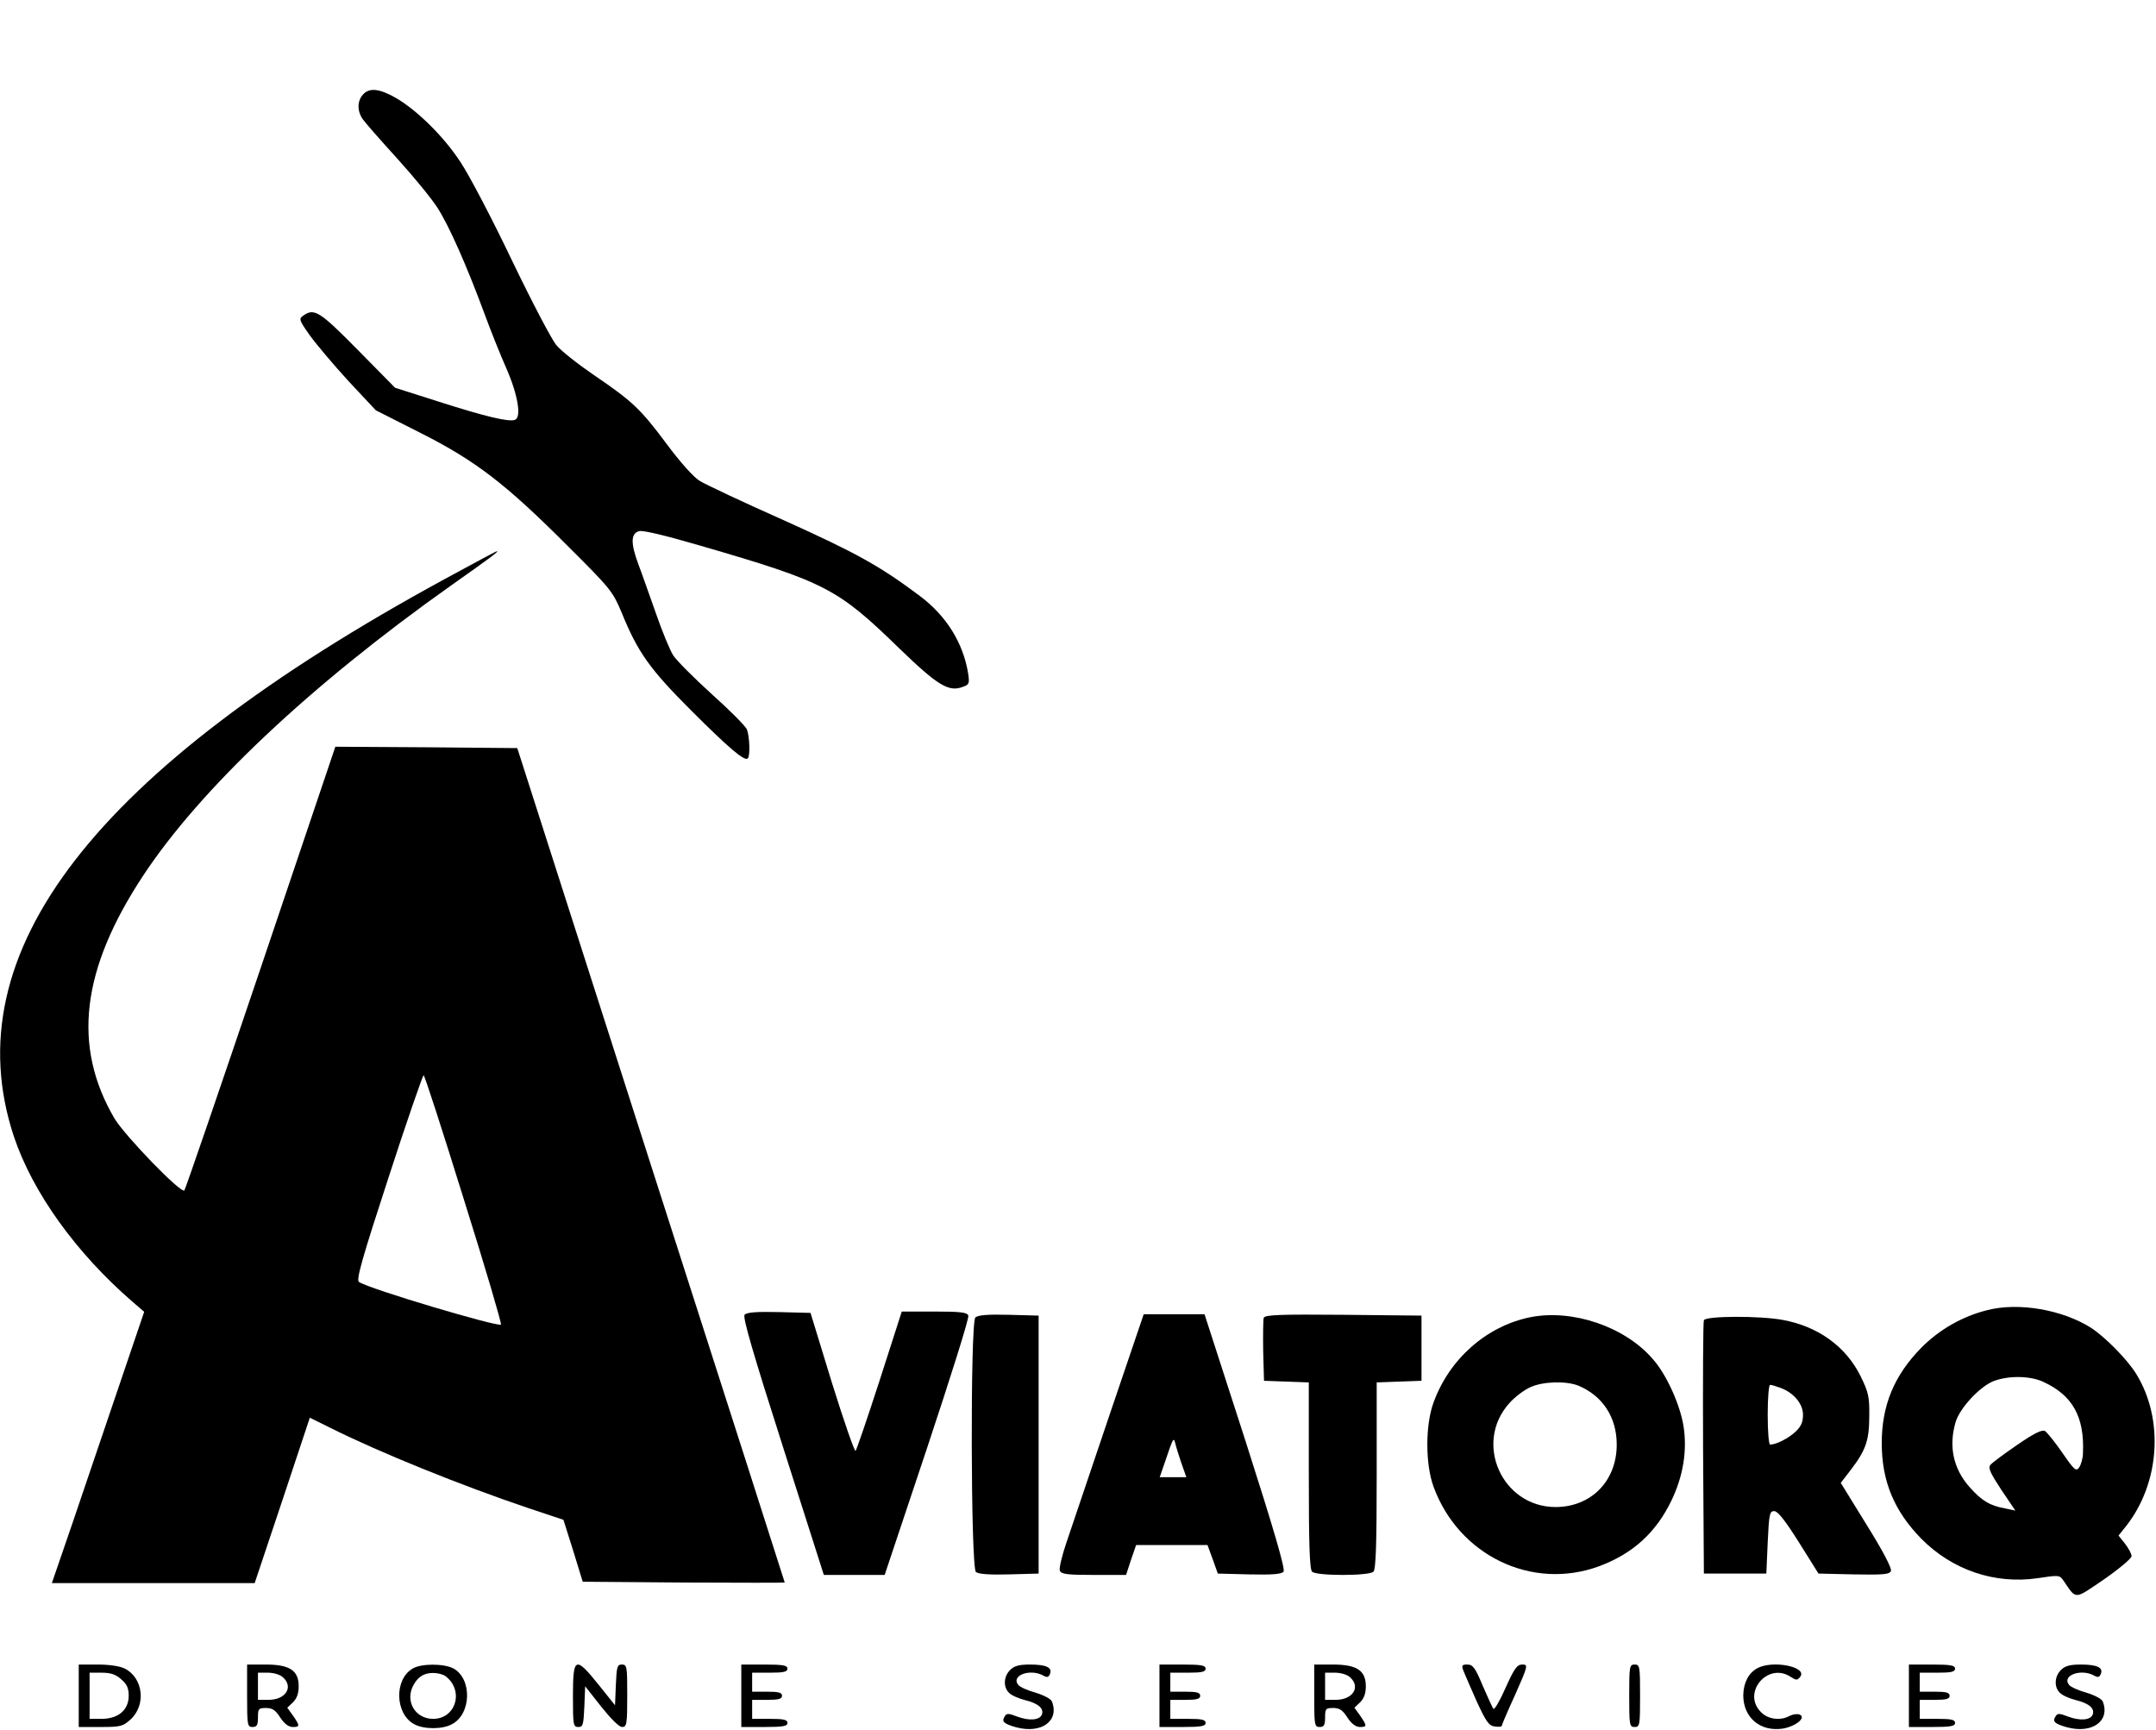 <?xml version="1.0" standalone="no"?>
<!DOCTYPE svg PUBLIC "-//W3C//DTD SVG 20010904//EN"
 "http://www.w3.org/TR/2001/REC-SVG-20010904/DTD/svg10.dtd">
<svg version="1.0" xmlns="http://www.w3.org/2000/svg"
 width="794pt" height="637pt" viewBox="0 0 794 637"
 preserveAspectRatio="xMidYMid meet">

<g transform="translate(0,637) scale(0.1,-0.1)"
fill="#000000" stroke="none">
<path d="M1337 6022 c-22 -24 -22 -61 -1 -91 9 -13 66 -78 127 -145 60 -66
127 -148 148 -181 42 -65 107 -211 175 -395 23 -63 59 -152 79 -197 42 -96 56
-179 32 -189 -23 -9 -110 12 -285 68 l-157 50 -137 139 c-141 143 -161 156
-202 126 -16 -11 -14 -17 25 -72 23 -32 87 -108 142 -168 l101 -108 166 -84
c202 -102 314 -188 545 -420 153 -152 162 -164 194 -240 60 -148 105 -210 255
-360 143 -143 198 -189 210 -178 9 9 7 78 -3 106 -5 13 -64 72 -130 131 -66
60 -130 124 -142 143 -12 19 -41 89 -64 156 -24 67 -52 148 -64 179 -29 78
-28 114 3 122 15 4 100 -17 227 -54 458 -133 504 -157 729 -376 144 -139 184
-164 237 -143 23 8 24 13 18 52 -19 111 -80 209 -177 282 -148 111 -235 159
-499 278 -151 67 -291 133 -312 146 -23 14 -72 69 -121 135 -97 130 -125 157
-269 255 -60 41 -122 90 -138 110 -17 20 -91 161 -164 313 -73 153 -158 315
-189 361 -62 95 -161 192 -239 237 -60 34 -97 38 -120 12z"/>
<path d="M1635 4236 c-1289 -702 -1808 -1374 -1584 -2051 69 -206 228 -428
437 -609 l43 -37 -150 -442 c-82 -243 -159 -468 -170 -499 l-20 -58 374 0 373
0 102 305 101 304 77 -38 c180 -90 479 -211 728 -295 l129 -43 36 -114 35
-114 372 -3 c205 -1 372 -1 372 0 0 2 -222 694 -493 1538 l-492 1535 -335 3
-335 2 -274 -812 c-151 -447 -278 -817 -282 -822 -12 -13 -220 202 -258 266
-155 266 -122 547 106 893 211 320 615 701 1133 1068 153 108 178 127 170 127
-3 0 -90 -47 -195 -104z m73 -2282 c79 -251 140 -459 137 -462 -10 -10 -485
131 -523 157 -11 7 11 85 109 385 67 207 126 376 129 376 4 0 70 -205 148
-456z"/>
<path d="M7318 1545 c-92 -23 -177 -72 -243 -139 -99 -101 -145 -211 -145
-351 0 -140 46 -250 146 -352 114 -115 270 -168 428 -145 79 12 81 12 96 -10
48 -70 37 -70 149 6 56 39 101 77 101 85 0 9 -11 29 -24 46 l-24 30 28 35
c124 158 140 392 38 559 -33 54 -114 136 -167 171 -106 67 -267 95 -383 65z
m207 -264 c107 -49 152 -128 146 -262 0 -19 -7 -43 -14 -53 -11 -16 -18 -10
-62 54 -27 39 -56 75 -64 80 -11 6 -41 -9 -102 -51 -48 -33 -93 -66 -99 -74
-9 -11 0 -30 40 -91 l52 -77 -38 8 c-56 10 -87 29 -131 79 -60 68 -77 150 -51
239 16 53 92 134 143 152 56 20 133 18 180 -4z"/>
<path d="M2742 1528 c-7 -10 31 -141 141 -485 l151 -473 112 0 112 0 157 470
c86 259 155 477 151 485 -4 12 -28 15 -125 15 l-120 0 -81 -252 c-45 -139 -85
-256 -89 -261 -4 -4 -43 109 -87 250 l-79 258 -116 3 c-85 2 -119 -1 -127 -10z"/>
<path d="M3592 1518 c-19 -19 -17 -921 2 -937 9 -8 51 -11 122 -9 l109 3 0
475 0 475 -110 3 c-77 2 -114 -1 -123 -10z"/>
<path d="M4084 1153 c-70 -208 -141 -417 -157 -465 -16 -47 -27 -93 -24 -102
5 -13 26 -16 125 -16 l119 0 18 55 19 55 132 0 131 0 19 -52 19 -53 116 -3
c85 -2 119 1 126 10 7 9 -34 150 -140 481 l-151 467 -112 0 -112 0 -128 -377z
m266 -169 l19 -54 -49 0 -49 0 20 58 c29 86 31 90 37 68 2 -10 12 -43 22 -72z"/>
<path d="M4654 1517 c-2 -7 -3 -62 -2 -123 l3 -109 83 -3 82 -3 0 -342 c0
-254 3 -346 12 -355 16 -16 210 -16 226 0 9 9 12 101 12 355 l0 342 83 3 82 3
0 120 0 120 -288 3 c-232 2 -288 0 -293 -11z"/>
<path d="M5635 1519 c-161 -33 -298 -154 -356 -315 -30 -83 -30 -225 0 -308
92 -254 363 -385 610 -294 124 46 210 124 267 243 43 90 58 183 44 273 -13 80
-63 191 -114 248 -103 119 -296 184 -451 153z m178 -252 c90 -38 141 -117 141
-217 0 -134 -94 -230 -226 -230 -197 1 -301 236 -170 382 20 23 55 49 77 59
47 22 133 24 178 6z"/>
<path d="M6275 1508 c-3 -7 -4 -220 -3 -473 l3 -460 115 0 115 0 5 115 c5 105
7 115 24 115 13 0 40 -34 91 -115 l72 -115 130 -3 c111 -2 132 0 137 13 3 10
-30 74 -90 170 l-95 154 37 48 c55 72 68 108 68 198 1 71 -3 88 -32 147 -54
109 -156 183 -286 207 -85 16 -285 15 -291 -1z m282 -249 c49 -18 83 -59 83
-99 0 -27 -7 -43 -27 -62 -26 -25 -72 -48 -94 -48 -5 0 -9 48 -9 110 0 62 4
110 9 110 5 0 22 -5 38 -11z"/>
<path d="M290 125 l0 -115 80 0 c73 0 82 2 110 27 59 53 48 153 -20 188 -18 9
-56 15 -100 15 l-70 0 0 -115z m156 61 c21 -18 28 -32 28 -61 0 -52 -38 -85
-100 -85 l-44 0 0 85 0 85 44 0 c33 0 52 -6 72 -24z"/>
<path d="M910 125 c0 -108 1 -115 20 -115 16 0 20 7 20 35 0 32 2 35 30 35 23
0 35 -8 52 -35 15 -23 31 -35 46 -35 27 0 27 4 1 42 l-21 29 21 20 c14 14 21
32 21 59 0 58 -33 80 -121 80 l-69 0 0 -115z m132 68 c40 -36 10 -83 -53 -83
l-39 0 0 50 0 50 37 0 c20 0 45 -7 55 -17z"/>
<path d="M1521 226 c-70 -39 -67 -168 5 -206 35 -19 103 -19 138 0 73 38 75
169 5 206 -35 18 -116 18 -148 0z m120 -29 c69 -53 38 -157 -46 -157 -66 0
-104 65 -73 123 17 32 39 46 73 46 17 0 37 -5 46 -12z"/>
<path d="M2110 125 c0 -108 1 -115 20 -115 17 0 19 8 22 75 l3 75 59 -75 c36
-45 66 -75 77 -75 17 0 19 10 19 115 0 108 -1 115 -20 115 -17 0 -19 -8 -22
-75 l-3 -75 -60 75 c-86 107 -95 104 -95 -40z"/>
<path d="M2730 125 l0 -115 85 0 c69 0 85 3 85 15 0 12 -14 15 -65 15 l-65 0
0 35 0 35 55 0 c42 0 55 3 55 15 0 12 -13 15 -55 15 l-55 0 0 35 0 35 65 0
c51 0 65 3 65 15 0 12 -16 15 -85 15 l-85 0 0 -115z"/>
<path d="M3720 220 c-24 -24 -26 -63 -4 -84 8 -9 35 -21 59 -27 49 -12 70 -31
62 -53 -8 -21 -46 -24 -90 -8 -33 13 -40 13 -47 1 -12 -19 -4 -27 42 -40 93
-25 160 23 132 95 -3 9 -30 23 -59 32 -29 8 -59 21 -65 29 -28 34 42 61 91 35
15 -9 21 -7 26 6 9 23 -14 34 -74 34 -40 0 -58 -5 -73 -20z"/>
<path d="M4270 125 l0 -115 85 0 c69 0 85 3 85 15 0 12 -14 15 -65 15 l-65 0
0 35 0 35 55 0 c42 0 55 3 55 15 0 12 -13 15 -55 15 l-55 0 0 35 0 35 65 0
c51 0 65 3 65 15 0 12 -16 15 -85 15 l-85 0 0 -115z"/>
<path d="M4840 125 c0 -108 1 -115 20 -115 16 0 20 7 20 35 0 32 2 35 30 35
23 0 35 -8 52 -35 15 -23 31 -35 46 -35 27 0 27 4 1 42 l-21 29 21 20 c14 14
21 32 21 59 0 58 -33 80 -121 80 l-69 0 0 -115z m132 68 c40 -36 10 -83 -53
-83 l-39 0 0 50 0 50 37 0 c20 0 45 -7 55 -17z"/>
<path d="M5389 218 c5 -13 27 -63 49 -113 35 -76 45 -90 66 -93 14 -2 26 -1
26 1 0 3 22 55 50 116 48 108 48 111 26 111 -19 0 -29 -14 -61 -85 -21 -48
-41 -82 -45 -78 -4 4 -21 43 -40 86 -27 65 -36 77 -56 77 -20 0 -22 -3 -15
-22z"/>
<path d="M6000 125 c0 -108 1 -115 20 -115 19 0 20 7 20 115 0 108 -1 115 -20
115 -19 0 -20 -7 -20 -115z"/>
<path d="M6471 226 c-32 -18 -50 -53 -51 -99 0 -82 62 -135 145 -123 48 8 89
41 62 52 -8 3 -24 1 -36 -5 -34 -19 -80 -13 -106 14 -71 71 25 185 109 130 20
-13 25 -14 35 -1 31 37 -101 64 -158 32z"/>
<path d="M7030 125 l0 -115 85 0 c69 0 85 3 85 15 0 12 -14 15 -65 15 l-65 0
0 35 0 35 55 0 c42 0 55 3 55 15 0 12 -13 15 -55 15 l-55 0 0 35 0 35 65 0
c51 0 65 3 65 15 0 12 -16 15 -85 15 l-85 0 0 -115z"/>
<path d="M7590 220 c-24 -24 -26 -63 -4 -84 8 -9 35 -21 59 -27 49 -12 70 -31
62 -53 -8 -21 -46 -24 -90 -8 -33 13 -40 13 -47 1 -12 -19 -4 -27 42 -40 93
-25 160 23 132 95 -3 9 -30 23 -59 32 -29 8 -59 21 -65 29 -28 34 42 61 91 35
15 -9 21 -7 26 6 9 23 -14 34 -74 34 -40 0 -58 -5 -73 -20z"/>
</g>
</svg>
